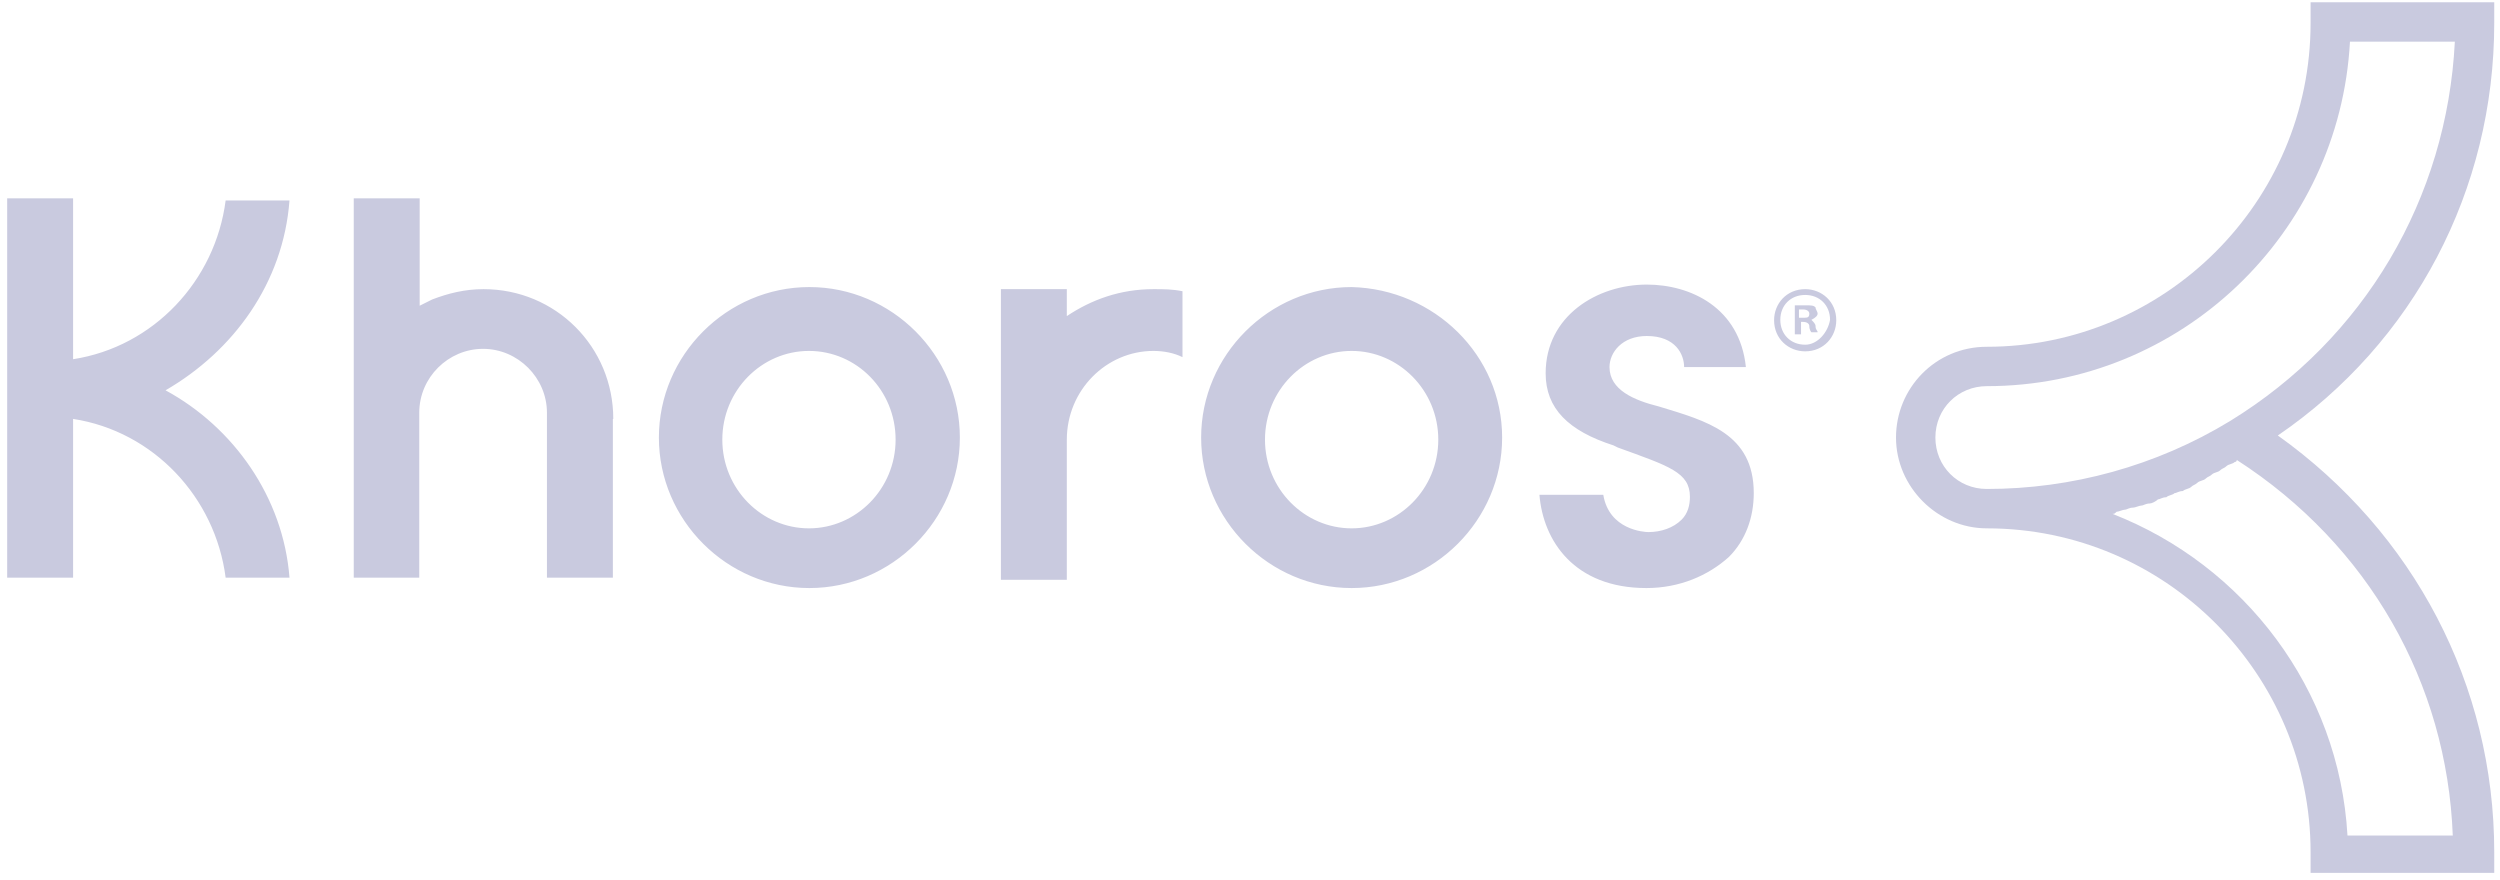 <svg xmlns="http://www.w3.org/2000/svg" width="162" height="57" viewBox="0 0 162 57" fill="none"><path d="M144.514 27.279C139.705 30.208 134.225 31.685 128.745 31.685C126.864 31.685 125.413 30.208 125.413 28.354C125.413 26.474 126.891 25.023 128.745 25.023C141.317 25.023 151.606 15.137 152.278 2.699H159.074C158.564 12.853 153.218 21.933 144.514 27.279ZM158.94 54.144H152.117C151.579 44.661 145.427 36.628 136.885 33.297C137.019 33.297 137.019 33.297 137.153 33.163C137.287 33.163 137.556 33.028 137.69 33.028C137.825 33.028 137.959 32.894 138.228 32.894C138.362 32.894 138.631 32.76 138.765 32.76C138.899 32.76 139.034 32.626 139.302 32.626C139.437 32.626 139.705 32.491 139.84 32.357C139.974 32.357 140.108 32.222 140.377 32.222C140.511 32.088 140.78 32.088 140.914 31.954C141.048 31.954 141.183 31.82 141.451 31.82C141.586 31.685 141.854 31.685 141.989 31.551C142.123 31.417 142.257 31.417 142.392 31.282C142.526 31.148 142.795 31.148 142.929 31.014C143.063 30.879 143.198 30.879 143.332 30.745C143.466 30.611 143.735 30.611 143.869 30.476C144.004 30.342 144.138 30.342 144.272 30.208C144.407 30.073 144.675 30.073 144.809 29.939C144.809 29.939 144.944 29.939 144.944 29.805C153.487 35.312 158.564 44.258 158.94 54.144ZM161.627 1.49V0.146H149.726V1.49C149.726 13.122 140.243 22.471 128.745 22.471C125.413 22.471 122.861 25.157 122.861 28.354C122.861 31.551 125.548 34.237 128.745 34.237C140.377 34.237 149.726 43.721 149.726 55.218V56.562H161.627V55.218C161.627 44.392 156.415 34.506 147.603 28.22C156.415 22.202 161.627 12.316 161.627 1.49Z" fill="#C9CADF"></path><path d="M76.625 18.871C75.954 18.737 75.416 18.737 74.745 18.737C72.596 18.737 70.742 19.408 69.13 20.483V18.737H64.859V37.569H69.13V28.489C69.13 25.292 71.682 22.74 74.745 22.74C75.416 22.74 76.088 22.874 76.625 23.143V18.871ZM87.586 22.74C84.523 22.74 81.971 25.292 81.971 28.489C81.971 31.685 84.523 34.237 87.586 34.237C90.648 34.237 93.201 31.685 93.201 28.489C93.201 25.292 90.648 22.74 87.586 22.74ZM97.338 28.354C97.338 33.7 92.932 38.106 87.586 38.106C82.24 38.106 77.834 33.7 77.834 28.354C77.834 23.008 82.24 18.602 87.586 18.602C92.932 18.737 97.338 23.008 97.338 28.354ZM52.42 22.74C49.358 22.74 46.806 25.292 46.806 28.489C46.806 31.685 49.358 34.237 52.42 34.237C55.483 34.237 58.035 31.685 58.035 28.489C58.035 25.292 55.51 22.74 52.42 22.74ZM62.199 28.354C62.199 33.7 57.793 38.106 52.447 38.106C47.101 38.106 42.696 33.7 42.696 28.354C42.696 23.008 47.101 18.602 52.447 18.602C57.793 18.602 62.199 23.008 62.199 28.354ZM10.727 25.292C15.133 22.74 18.357 18.334 18.759 12.988H14.622C13.951 18.2 9.948 22.471 4.736 23.277V12.854H0.465V37.434H4.736V27.145C9.948 27.951 13.951 32.223 14.622 37.434H18.759C18.357 32.223 15.133 27.683 10.727 25.292ZM106.686 38.106C108.836 38.106 110.689 37.3 112.032 36.091C113.107 35.017 113.644 33.539 113.644 31.954C113.644 28.086 110.582 27.28 107.492 26.339C105.881 25.936 104.296 25.265 104.296 23.787C104.296 22.847 105.101 21.773 106.713 21.773C108.594 21.773 109.131 22.981 109.131 23.787H113.134C112.731 19.919 109.534 18.441 106.713 18.441C103.516 18.441 100.158 20.456 100.158 24.19C100.158 26.474 101.636 27.924 104.564 28.865L104.833 28.999C108.164 30.208 109.507 30.611 109.507 32.196C109.507 32.733 109.373 33.27 108.97 33.673C108.433 34.211 107.627 34.479 106.821 34.479C106.552 34.479 104.269 34.345 103.893 32.062H99.755C99.997 35.044 102.012 38.106 106.686 38.106ZM39.74 27.145C39.74 22.471 36.006 18.737 31.332 18.737C30.123 18.737 29.049 19.006 28.001 19.408C27.732 19.543 27.463 19.677 27.195 19.811V12.854H22.923V37.434H27.168C27.168 37.434 27.168 29.939 27.168 26.742C27.168 24.459 29.049 22.605 31.305 22.605C33.562 22.605 35.442 24.486 35.442 26.742V37.434H39.714V27.145H39.74ZM117.378 20.725C117.647 20.59 117.781 20.456 117.781 20.322C117.781 20.188 117.647 20.053 117.647 19.919C117.513 19.785 117.378 19.785 116.976 19.785C116.707 19.785 116.438 19.785 116.304 19.785V21.665H116.707V20.859H116.841C117.11 20.859 117.244 20.993 117.244 21.128C117.244 21.396 117.378 21.531 117.378 21.531H117.781C117.781 21.396 117.647 21.396 117.647 21.128C117.647 20.993 117.513 20.859 117.378 20.725ZM116.841 20.59H116.573V20.053H116.841C117.11 20.053 117.244 20.188 117.244 20.322C117.244 20.59 117.11 20.59 116.841 20.59ZM116.976 18.737C115.767 18.737 114.961 19.677 114.961 20.752C114.961 21.96 115.901 22.767 116.976 22.767C118.184 22.767 118.99 21.826 118.99 20.752C118.99 19.543 118.05 18.737 116.976 18.737ZM116.976 22.337C116.035 22.337 115.364 21.665 115.364 20.725C115.364 19.785 116.035 19.113 116.976 19.113C117.916 19.113 118.587 19.785 118.587 20.725C118.453 21.531 117.781 22.337 116.976 22.337Z" fill="#C9CADF"></path></svg>